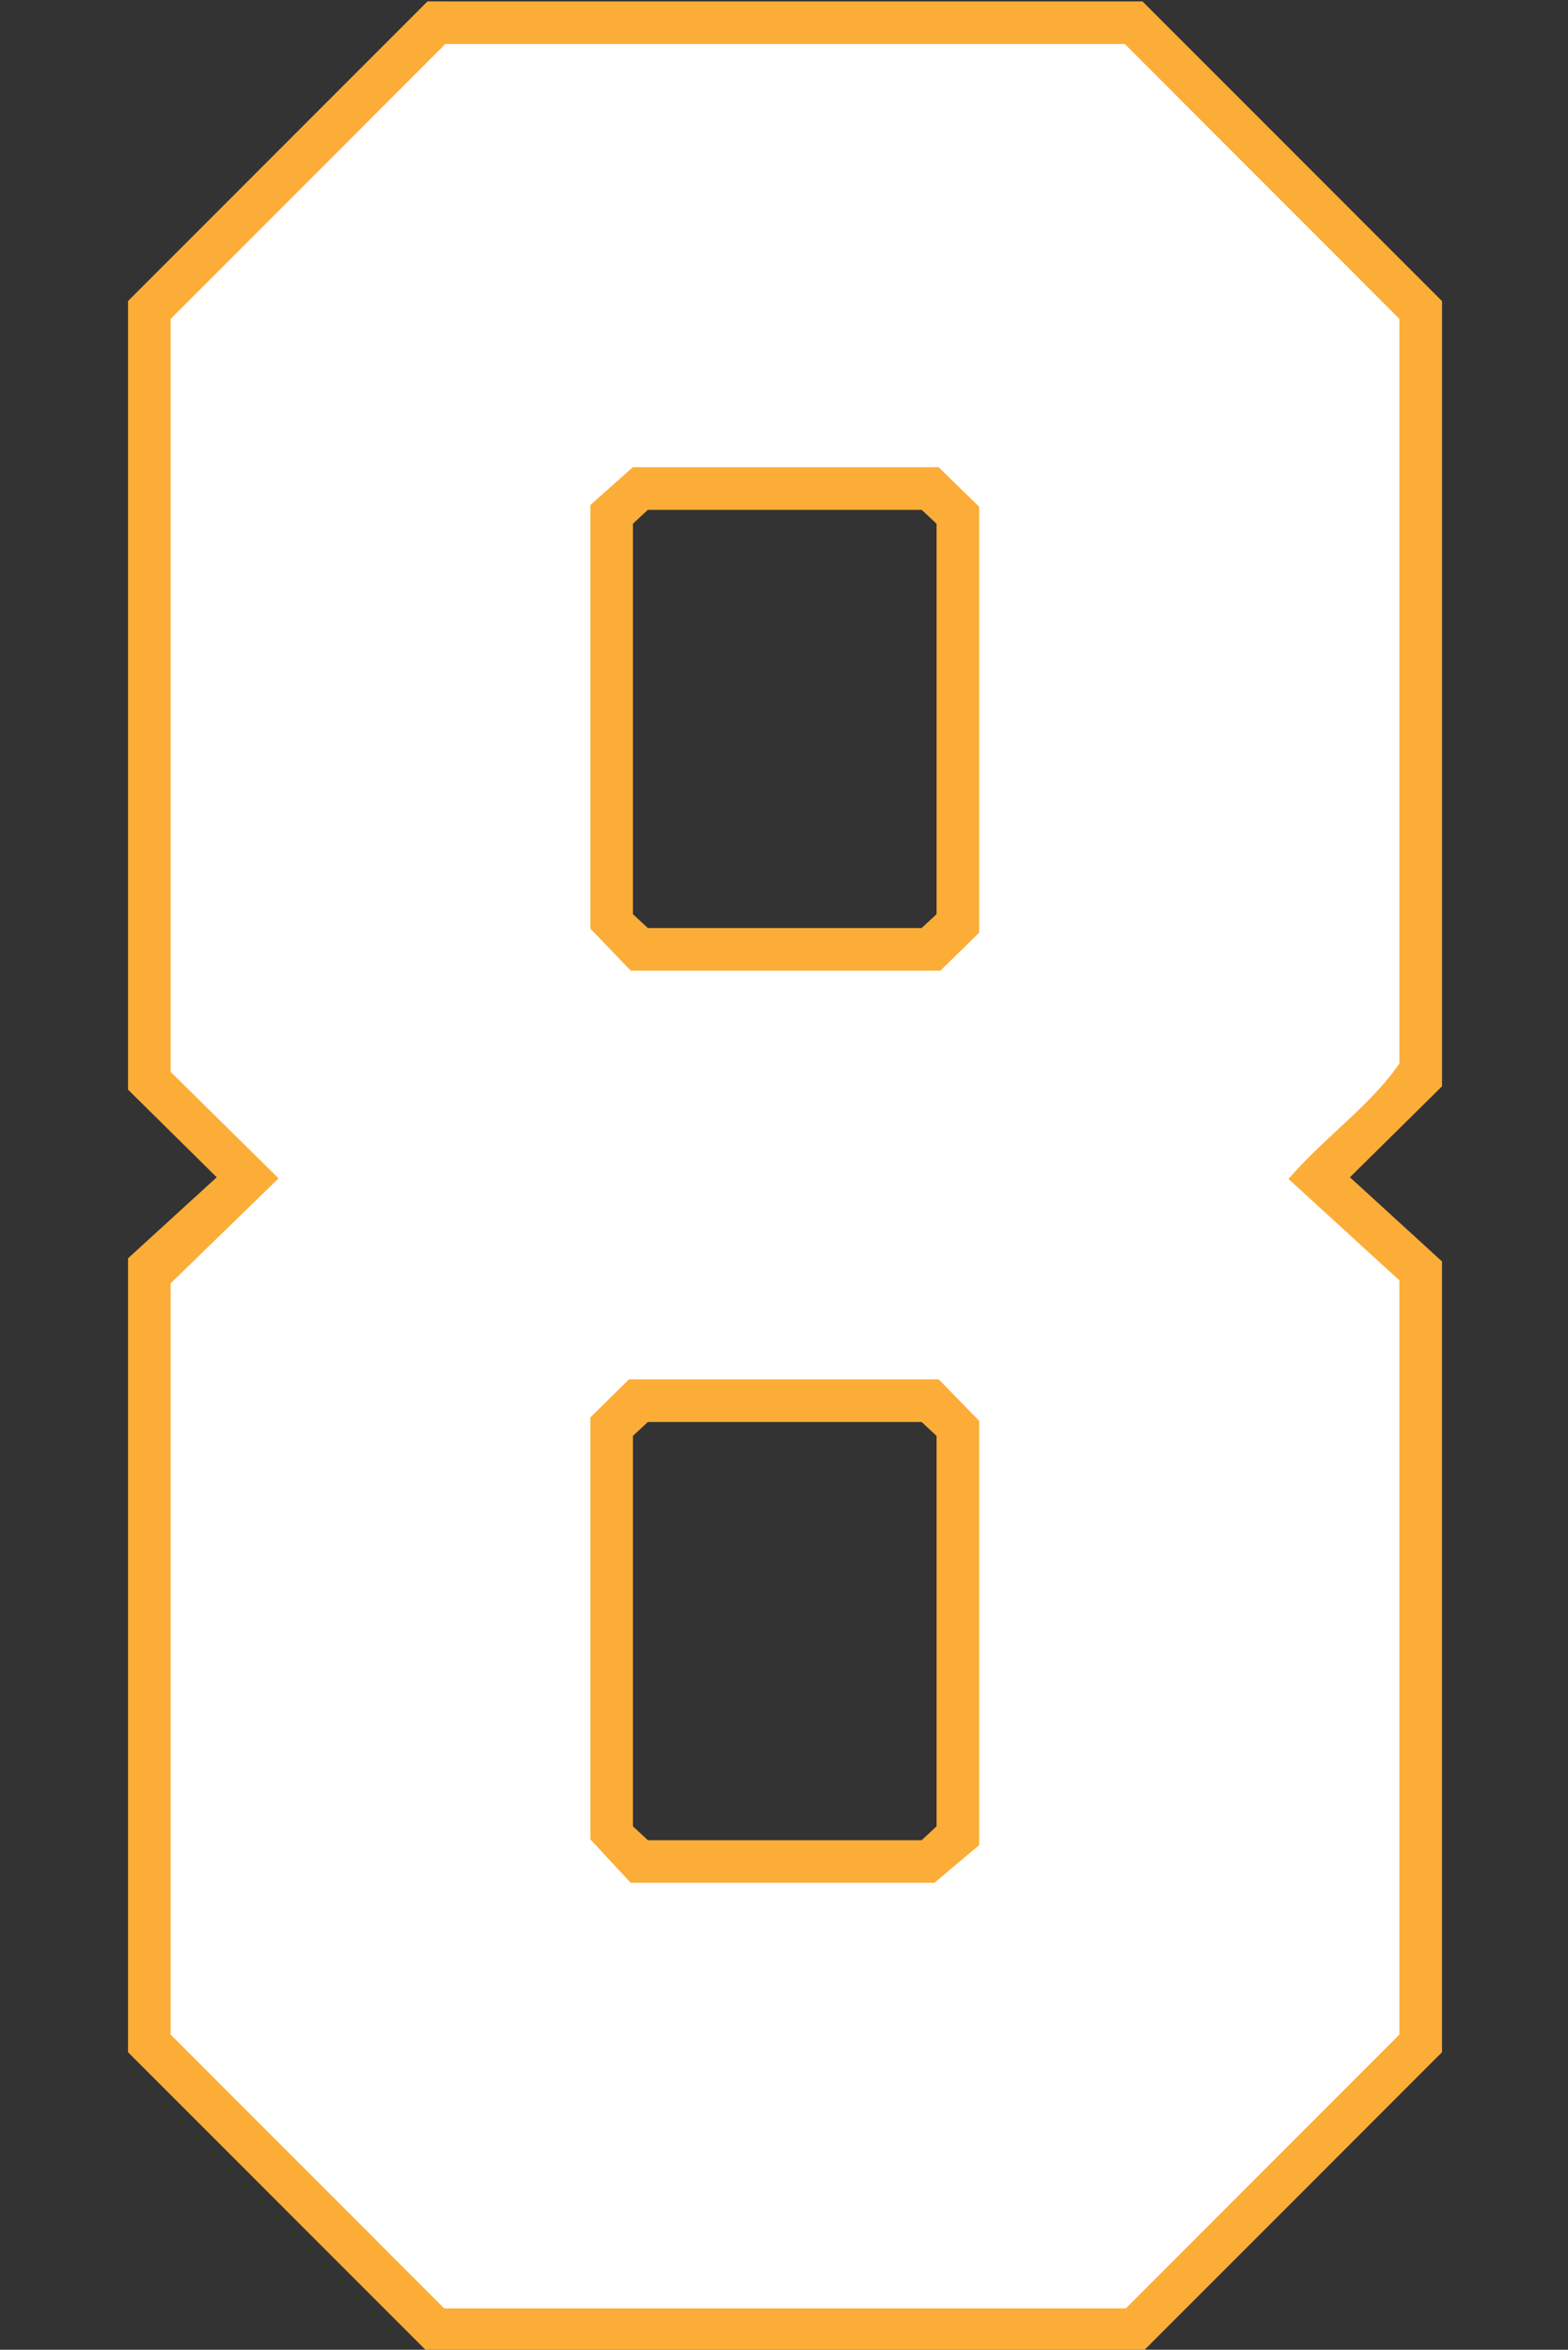 <?xml version="1.0" encoding="UTF-8" standalone="no"?>
<!-- Created with Inkscape (http://www.inkscape.org/) -->

<svg
   width="24.709mm"
   height="37.01mm"
   viewBox="0 0 24.709 37.01"
   version="1.1"
   id="svg1"
   inkscape:version="1.3.2 (091e20e, 2023-11-25)"
   sodipodi:docname="8.svg"
   xml:space="preserve"
   xmlns:inkscape="http://www.inkscape.org/namespaces/inkscape"
   xmlns:sodipodi="http://sodipodi.sourceforge.net/DTD/sodipodi-0.dtd"
   xmlns="http://www.w3.org/2000/svg"
   xmlns:svg="http://www.w3.org/2000/svg"><rect x="0" y="0" width="24.709" height="37.01" fill="#333333" stroke="none"/><sodipodi:namedview
     id="namedview1"
     pagecolor="#ffffff"
     bordercolor="#000000"
     borderopacity="0.25"
     inkscape:showpageshadow="2"
     inkscape:pageopacity="0.0"
     inkscape:pagecheckerboard="0"
     inkscape:deskcolor="#d1d1d1"
     inkscape:document-units="mm"
     inkscape:zoom="4"
     inkscape:cx="80.250001"
     inkscape:cy="9.5000001"
     inkscape:window-width="2304"
     inkscape:window-height="1387"
     inkscape:window-x="2295"
     inkscape:window-y="71"
     inkscape:window-maximized="0"
     inkscape:current-layer="layer8" /><defs
     id="defs1" /><g
     inkscape:groupmode="layer"
     id="layer8"
     inkscape:label="8"
     style="display:inline"
     transform="translate(-87.516,-126.495)"><g
       id="g1"
       transform="matrix(0.989,0,0,0.989,2.98,1.413)"><path
         id="path17"
         style="display:inline;fill:#fbad38;fill-opacity:1;stroke:#fbad38;stroke-width:0.05;stroke-opacity:1"
         d="m 92.299,126.52 -4.758,4.758 v 12.538 l 1.425,1.407 -1.425,1.301 v 12.622 l 4.741,4.741 h 0.023 11.36 0.022 l 4.741,-4.741 V 146.574 l -1.479,-1.351 1.479,-1.46 v -12.484 l -4.758,-4.758 h -0.562 -10.248 z m 3.49,8.048 h 1.683 1.016 1.683 l 0.253,0.235 v 2.405 1.43 2.405 l -0.253,0.235 h -1.683 -1.016 -1.683 l -0.253,-0.235 v -2.405 -1.43 -2.405 z m 0,14.527 h 1.683 1.016 1.683 l 0.253,0.235 v 2.405 1.43 2.405 l -0.253,0.235 h -1.683 -1.016 -1.683 l -0.253,-0.235 v -2.405 -1.43 -2.405 z"
         inkscape:label="Outline" /><path
         id="path23"
         style="display:inline;fill:#ffffff;stroke:#fbad38;stroke-width:0.25;stroke-dasharray:none;stroke-opacity:1"
         inkscape:label="Fill"
         d="m 88.07,131.5 v 12.096 c 0.555,0.548 1.11,1.095 1.666,1.643 l -1.666,1.62 v 12.068 c 1.477,1.478 2.954,2.956 4.432,4.434 3.655,-10e-6 7.31,0 10.965,0 1.477,-1.478 2.954,-2.956 4.432,-4.434 v -12.117 c -0.572,-0.523 -1.144,-1.047 -1.717,-1.57 0.547,-0.61 1.288,-1.137 1.717,-1.795 V 131.5 c -1.483,-1.484 -2.966,-2.967 -4.449,-4.451 H 92.52 c -1.483,1.484 -2.966,2.967 -4.449,4.451 z m 7.537,2.539 h 4.774 l 0.572,0.558 v 6.677 l -0.544,0.533 h -4.829 l -0.572,-0.595 v -6.64 z m -0.058,14.527 h 4.832 l 0.572,0.586 v 6.648 l -0.633,0.533 h -4.74 l -0.572,-0.615 v -6.619 z"
         sodipodi:nodetypes="ccccccccccccccccccccccccccccccccc" /></g></g></svg>
